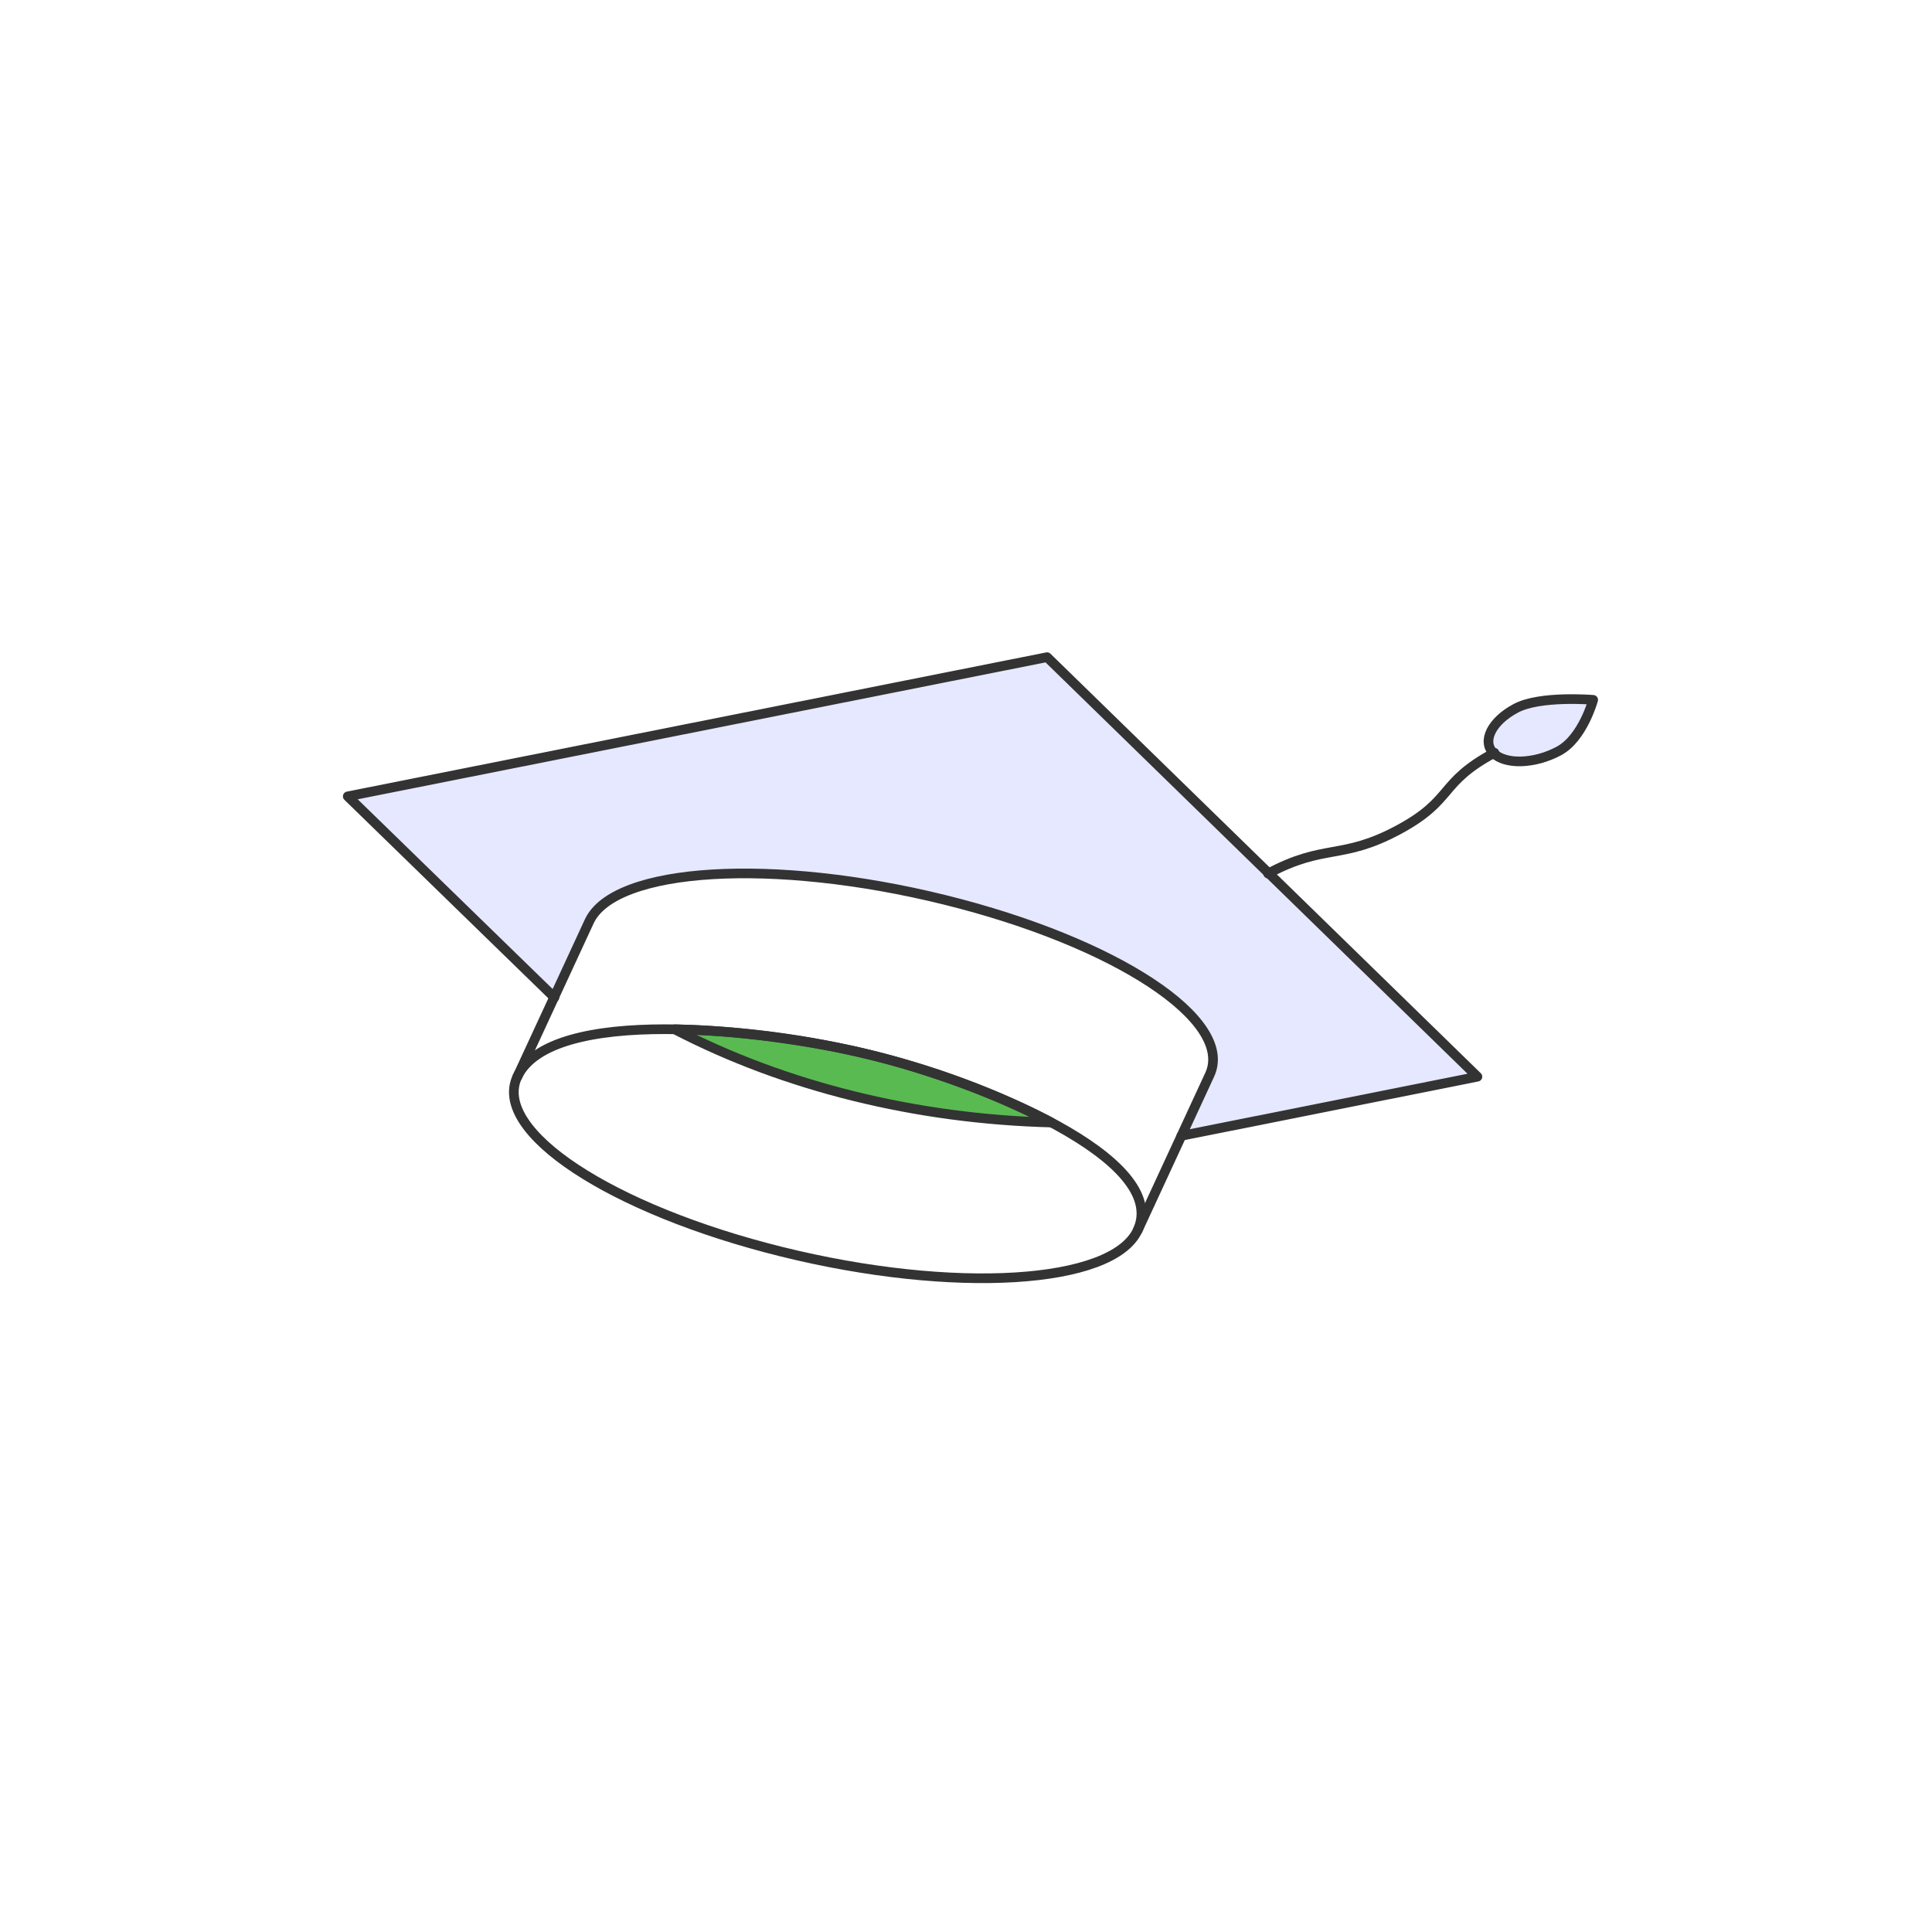 <?xml version="1.0" encoding="UTF-8"?> <svg xmlns="http://www.w3.org/2000/svg" width="200" height="200" viewBox="0 0 200 200" fill="none"><path d="M122.295 117.55L152.943 111.437L108.393 68L36.009 82.437L57.362 103.229L61.008 95.381C63.612 89.758 80.078 88.763 97.825 93.156C115.573 97.548 127.832 105.631 125.237 111.253L122.295 117.55Z" fill="#E6E8FF"></path><path d="M156.91 73.329C154.427 74.647 153.385 76.72 154.591 77.953C155.833 79.186 158.838 79.096 161.362 77.748C163.845 76.431 164.927 72.448 164.927 72.448C164.927 72.448 159.394 71.979 156.91 73.329Z" fill="#E6E8FF"></path><path d="M69.812 106.539C81.282 112.499 94.899 115.86 108.964 116.203C97.488 110.25 83.876 106.89 69.812 106.539Z" fill="#59BA51"></path><path d="M156.909 73.329C154.426 74.647 153.384 76.72 154.59 77.953C155.832 79.186 158.837 79.096 161.361 77.748C163.845 76.431 164.926 72.448 164.926 72.448C164.926 72.448 159.393 71.979 156.909 73.329Z" stroke="#333333" stroke-linejoin="round"></path><path d="M131.27 90.432C137.119 87.299 138.881 89.056 144.731 85.922C150.58 82.789 148.857 81.061 154.706 77.927" stroke="#333333" stroke-linecap="round" stroke-linejoin="round"></path><path d="M57.393 103.259L36 82.438L108.393 68.029L152.943 111.459L122.295 117.579" stroke="#333333" stroke-linecap="round" stroke-linejoin="round"></path><path d="M69.834 106.55C81.267 112.485 94.828 115.841 108.842 116.203C97.438 110.227 83.859 106.867 69.834 106.55Z" stroke="#333333" stroke-linecap="round" stroke-linejoin="round"></path><path d="M89.96 109.165C101.432 111.949 121.194 119.955 117.767 127.36C115.165 132.983 98.698 133.979 80.95 129.586C63.202 125.193 50.945 117.111 53.539 111.488C56.959 104.116 78.757 106.447 89.96 109.165Z" stroke="#333333" stroke-linecap="round" stroke-linejoin="round"></path><path d="M53.548 111.488L60.999 95.381C63.603 89.758 80.069 88.763 97.817 93.156C115.565 97.548 127.824 105.631 125.228 111.253L117.777 127.36" stroke="#333333" stroke-linecap="round" stroke-linejoin="round"></path></svg> 